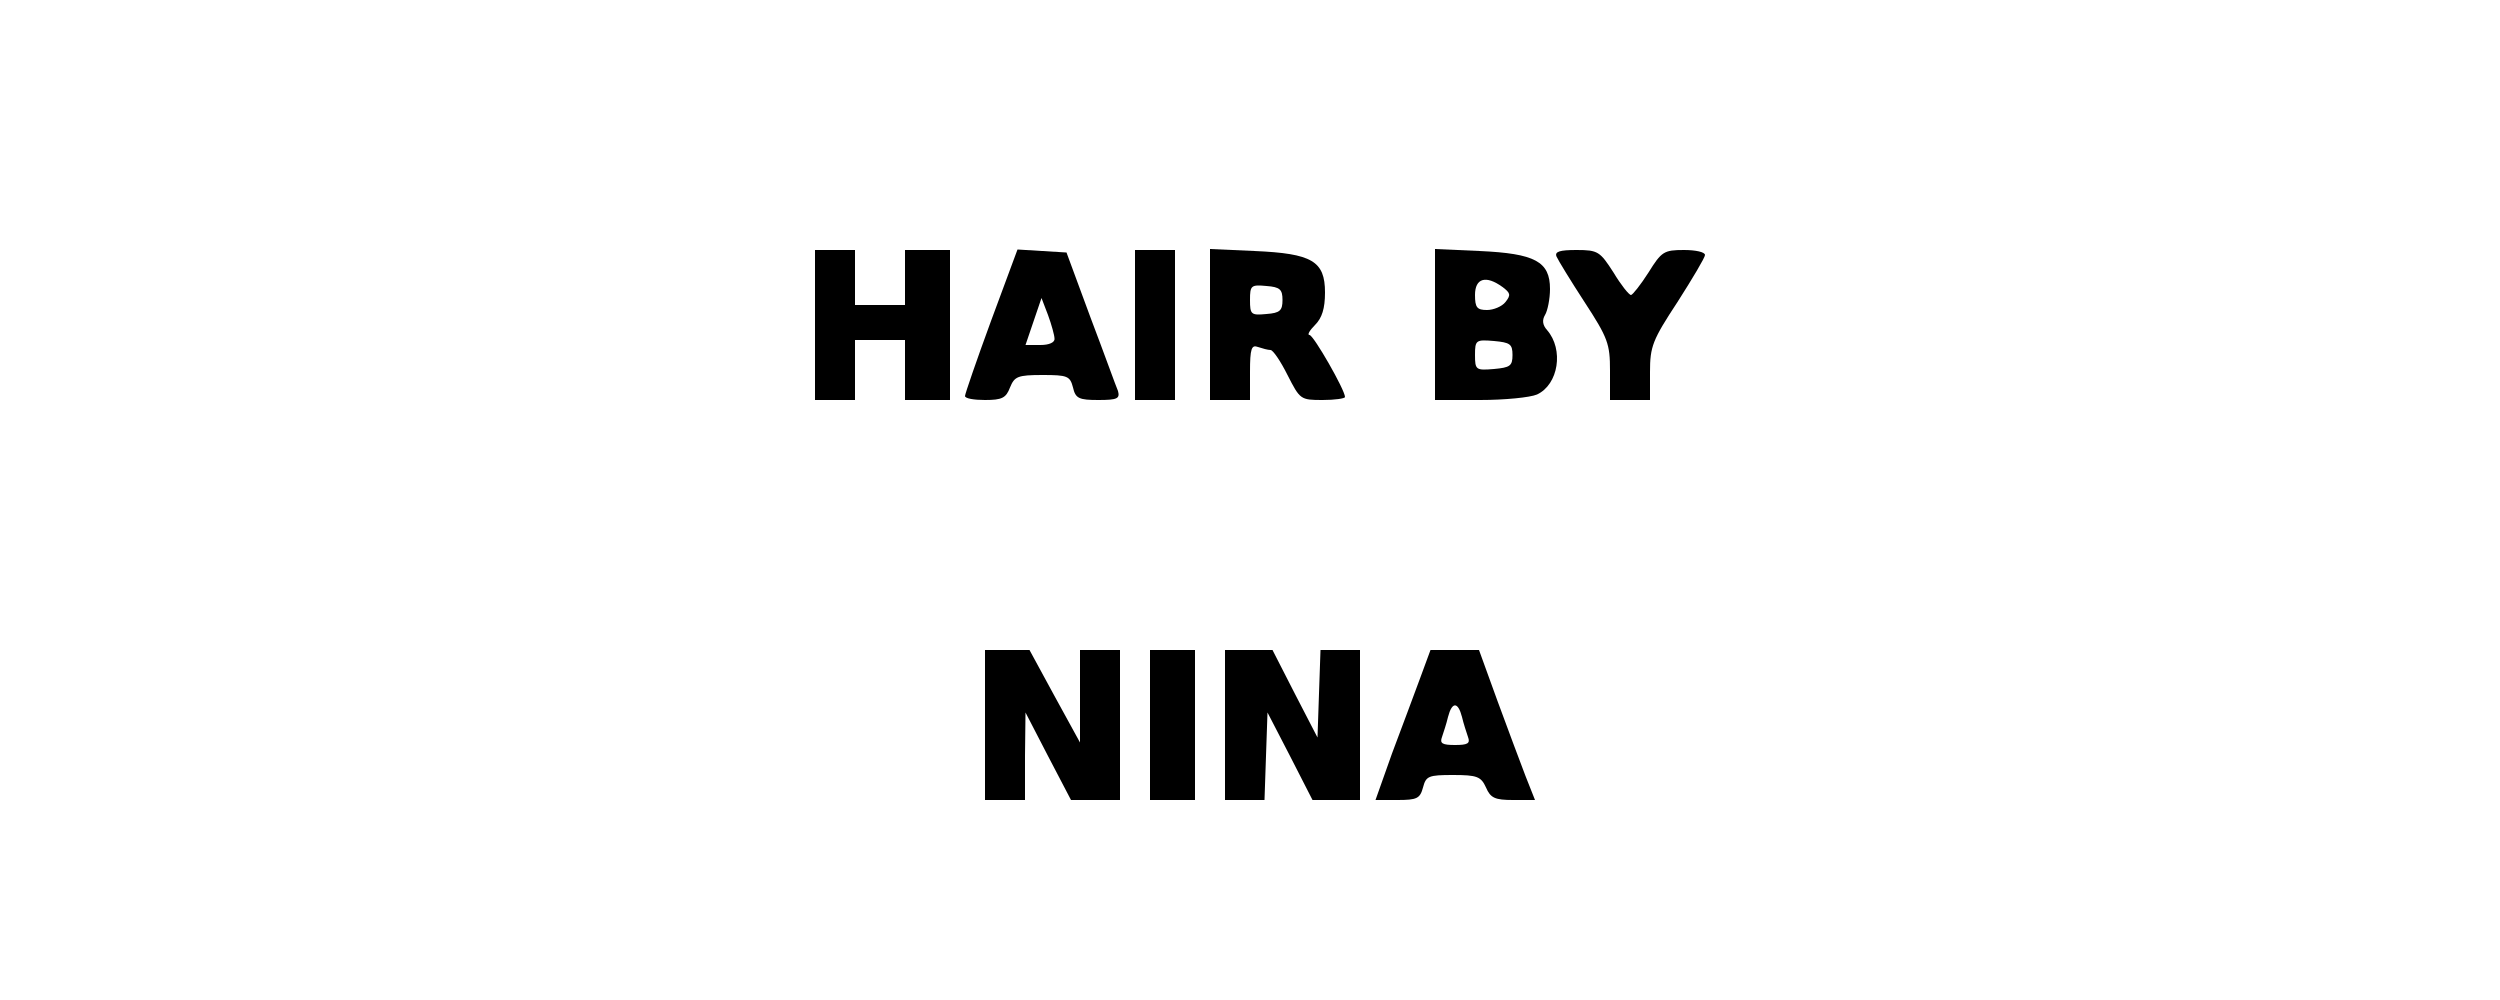 <?xml version="1.0" encoding="UTF-8" standalone="yes"?>
<svg version="1.0" xmlns="http://www.w3.org/2000/svg" width="500" height="200" viewBox="0 0 500 200" preserveAspectRatio="xMidYMid meet">
  <g transform="translate(0,200) scale(0.1,-0.1)" fill="#000000" stroke="none">
    <path d="M1630 1350 l0 -150 40 0 40 0 0 60 0 60 50 0 50 0 0 -60 0 -60 45 0
45 0 0 150 0 150 -45 0 -45 0 0 -55 0 -55 -50 0 -50 0 0 55 0 55 -40 0 -40 0
0 -150z"/>
    <path d="M1982 1358 c-29 -79 -52 -146 -52 -150 0 -5 18 -8 40 -8 34 0 42 4
50 25 9 22 15 25 65 25 50 0 55 -2 61 -25 5 -22 12 -25 51 -25 38 0 43 3 39
18 -4 9 -28 76 -55 147 l-48 130 -49 3 -49 3 -53 -143z m127 -35 c1 -8 -11
-13 -28 -13 l-30 0 16 47 16 47 13 -34 c7 -19 13 -41 13 -47z"/>
    <path d="M2270 1350 l0 -150 40 0 40 0 0 150 0 150 -40 0 -40 0 0 -150z"/>
    <path d="M2420 1351 l0 -151 40 0 40 0 0 56 c0 47 3 55 16 50 9 -3 20 -6 25
-6 5 0 20 -22 34 -50 25 -49 26 -50 70 -50 25 0 45 3 45 6 0 14 -63 124 -71
124 -5 0 0 9 11 20 14 14 20 33 20 65 0 63 -26 78 -141 83 l-89 4 0 -151z
m145 49 c0 -21 -5 -26 -32 -28 -31 -3 -33 -1 -33 28 0 29 2 31 33 28 27 -2 32
-7 32 -28z"/>
    <path d="M2870 1351 l0 -151 90 0 c49 0 100 5 114 11 43 20 54 90 20 129 -9
10 -10 20 -4 30 5 8 10 32 10 52 0 55 -30 71 -141 76 l-89 4 0 -151z m135 75
c16 -12 17 -16 6 -30 -7 -9 -24 -16 -37 -16 -20 0 -24 5 -24 30 0 34 22 40 55
16z m20 -136 c0 -22 -5 -25 -37 -28 -36 -3 -38 -2 -38 28 0 30 2 31 38 28 32
-3 37 -6 37 -28z"/>
    <path d="M3113 1487 c3 -7 28 -48 56 -91 47 -72 51 -84 51 -137 l0 -59 40 0
40 0 0 56 c0 51 5 64 55 140 30 47 55 89 55 94 0 6 -19 10 -42 10 -40 0 -45
-3 -71 -45 -16 -25 -32 -45 -35 -45 -4 0 -20 20 -35 45 -27 42 -31 45 -74 45
-33 0 -44 -3 -40 -13z"/>
    <path d="M1970 550 l0 -150 40 0 40 0 0 88 1 87 45 -87 46 -88 49 0 49 0 0
150 0 150 -40 0 -40 0 0 -92 0 -93 -51 93 -50 92 -45 0 -44 0 0 -150z"/>
    <path d="M2300 550 l0 -150 45 0 45 0 0 150 0 150 -45 0 -45 0 0 -150z"/>
    <path d="M2450 550 l0 -150 40 0 39 0 3 88 3 87 45 -87 45 -88 48 0 47 0 0
150 0 150 -40 0 -39 0 -3 -87 -3 -88 -45 87 -45 88 -47 0 -48 0 0 -150z"/>
    <path d="M2840 643 c-12 -32 -37 -100 -56 -150 l-33 -93 44 0 c39 0 45 3 51
25 6 23 11 25 60 25 48 0 56 -3 66 -25 9 -21 18 -25 54 -25 l44 0 -19 48 c-10
26 -35 93 -56 150 l-37 102 -48 0 -49 0 -21 -57z m84 -77 c3 -13 9 -31 12 -40
5 -13 -1 -16 -26 -16 -25 0 -31 3 -26 16 3 9 9 27 12 40 8 31 20 31 28 0z"/>
  </g>
</svg>